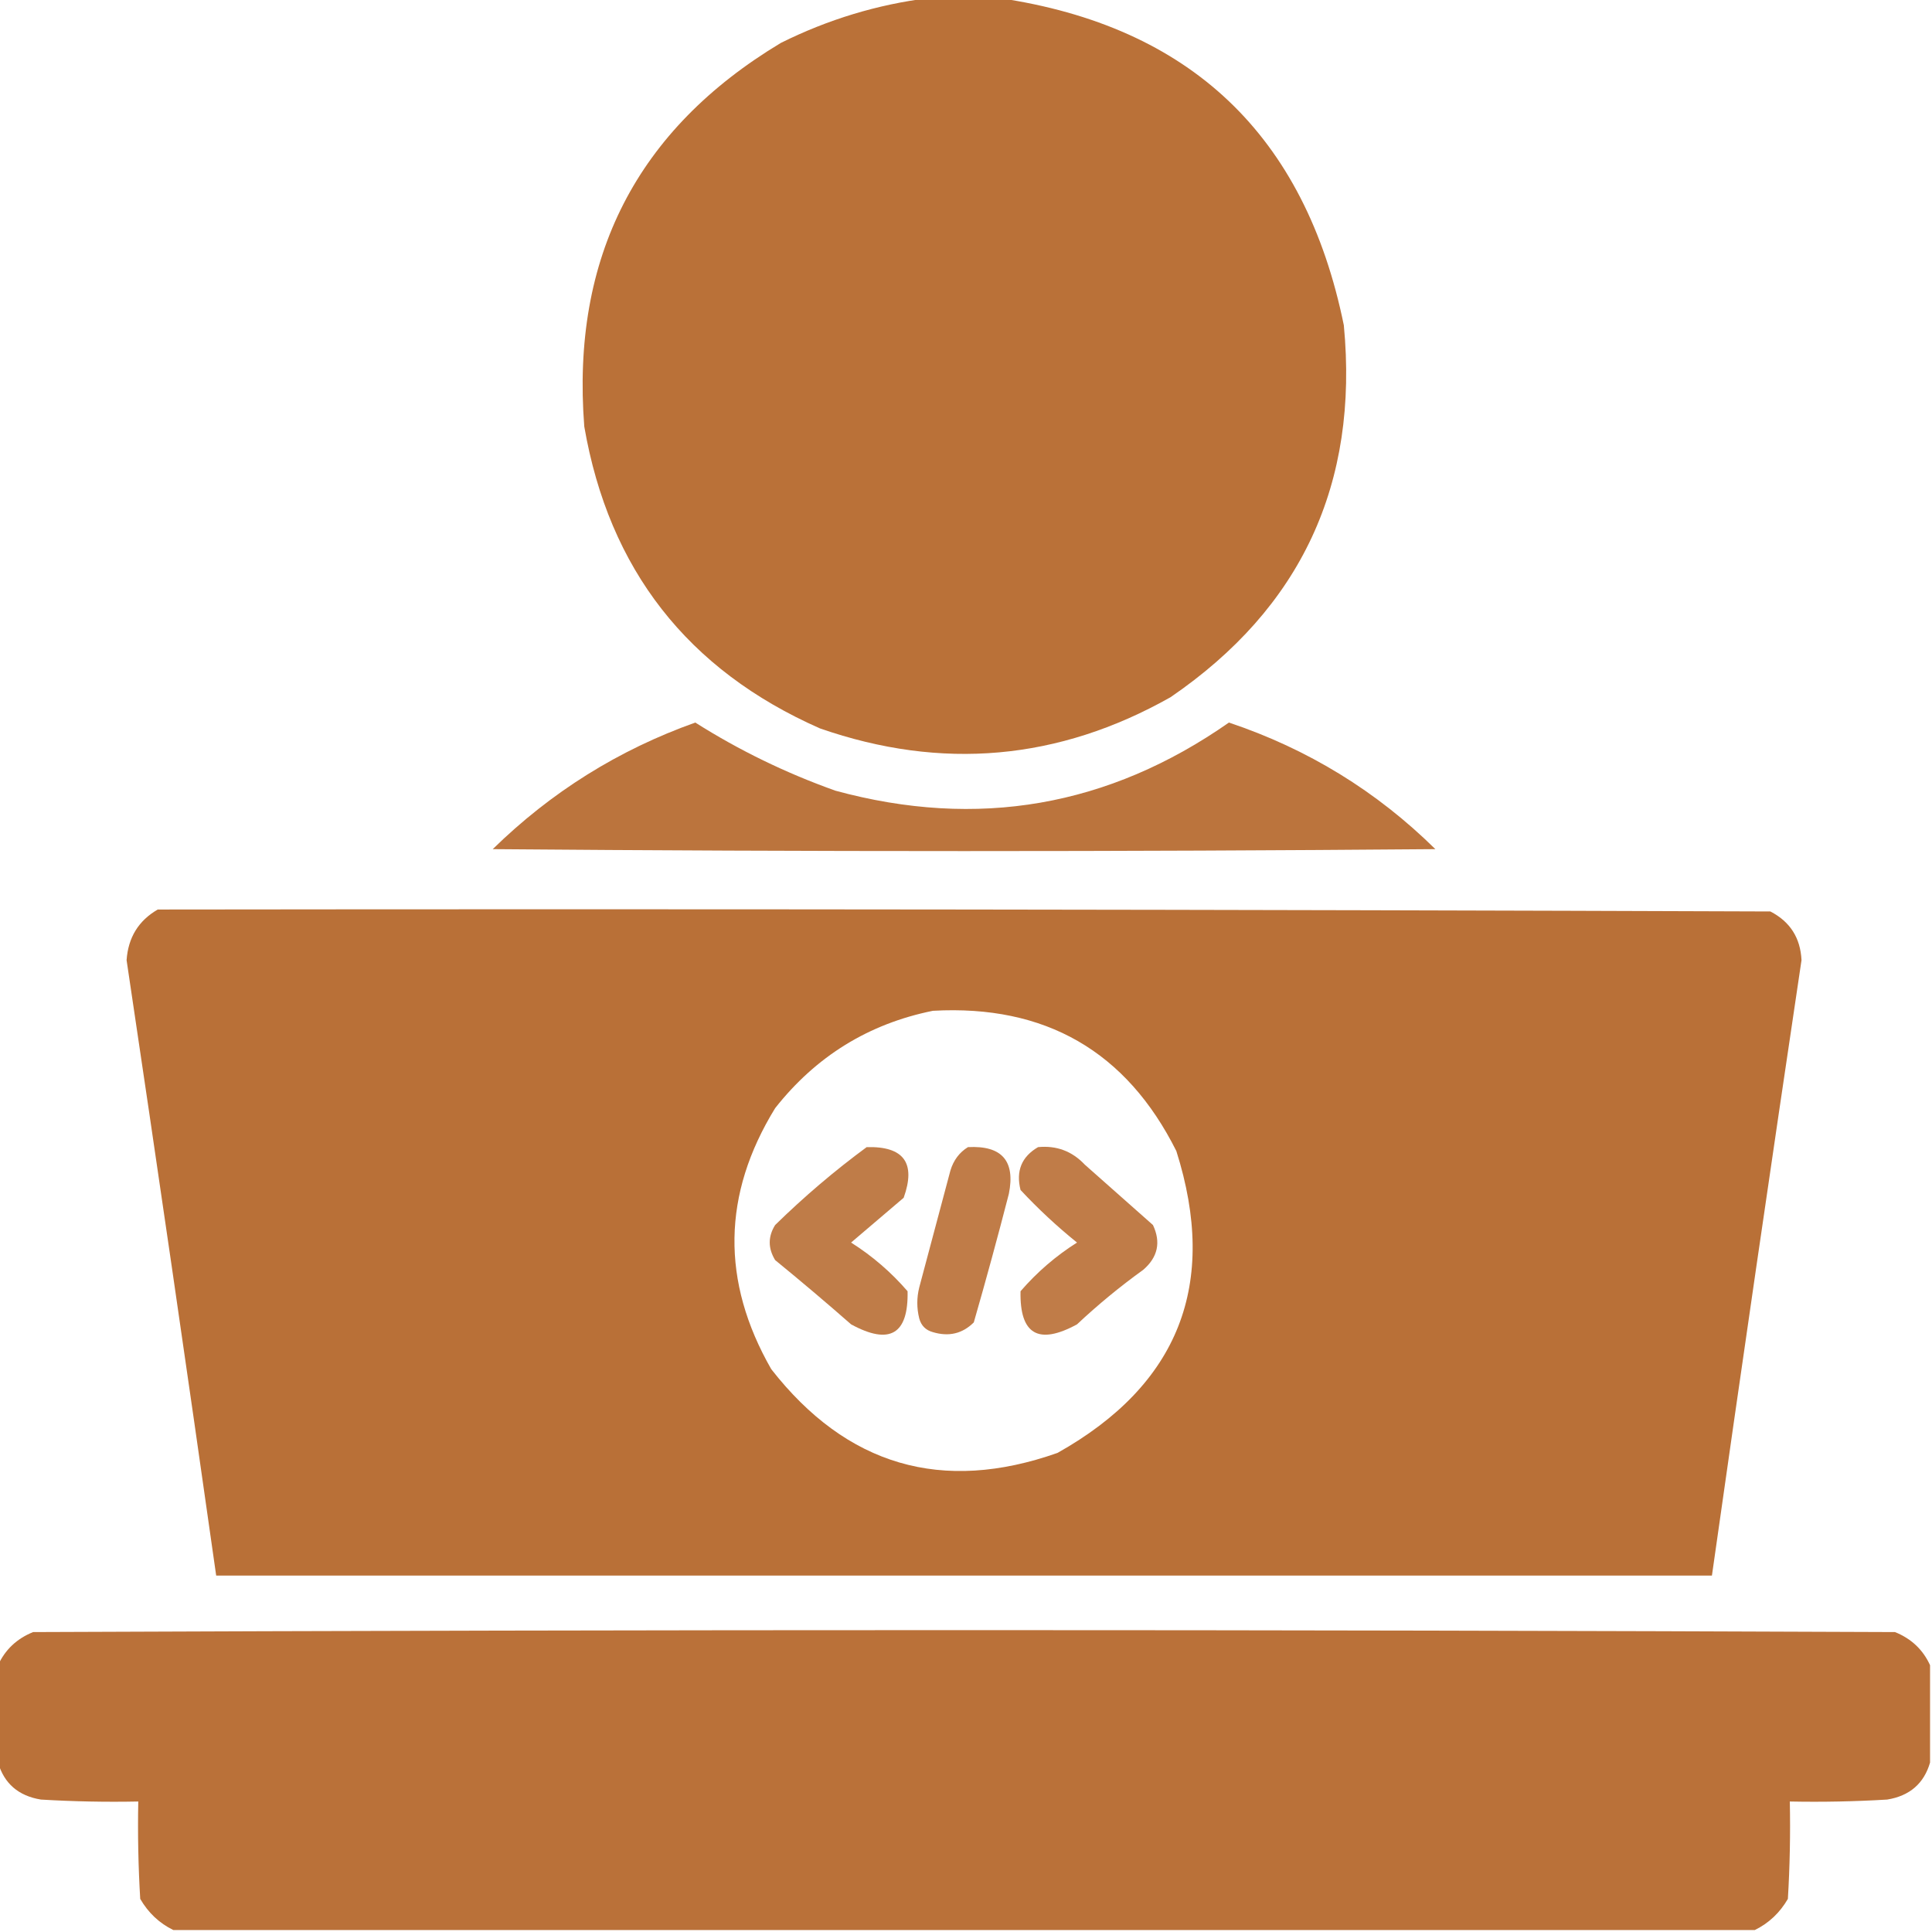 <?xml version="1.0" encoding="UTF-8"?>
<!DOCTYPE svg PUBLIC "-//W3C//DTD SVG 1.1//EN" "http://www.w3.org/Graphics/SVG/1.1/DTD/svg11.dtd">
<svg xmlns="http://www.w3.org/2000/svg" version="1.1" width="496px" height="496px" style="shape-rendering:geometricPrecision; text-rendering:geometricPrecision; image-rendering:optimizeQuality; fill-rule:evenodd; clip-rule:evenodd" xmlns:xlink="http://www.w3.org/1999/xlink">
<g><path style="opacity:0.988" fill="#b96f36" d="M 238.5,-0.5 C 244.5,-0.5 250.5,-0.5 256.5,-0.5C 305.554,6.717 335.054,34.717 345,83.5C 348.884,124.224 334.051,156.058 300.5,179C 271.765,195.211 241.765,197.877 210.5,187C 176.507,172.002 156.34,146.169 150,109.5C 146.628,66.074 163.461,33.241 200.5,11C 212.632,4.973 225.299,1.14 238.5,-0.5 Z"/></g>
<g><path style="opacity:0.963" fill="#b96f36" d="M 178.5,185.5 C 189.773,192.635 201.773,198.469 214.5,203C 250.959,212.924 284.626,207.09 315.5,185.5C 335.742,192.28 353.409,203.114 368.5,218C 287.833,218.667 207.167,218.667 126.5,218C 141.474,203.349 158.807,192.515 178.5,185.5 Z"/></g>
<g><path style="opacity:0.989" fill="#b96f36" d="M 40.5,233.5 C 178.5,233.333 316.5,233.5 454.5,234C 459.554,236.603 462.221,240.769 462.5,246.5C 454.645,299.149 446.979,351.816 439.5,404.5C 311.5,404.5 183.5,404.5 55.5,404.5C 48.021,351.816 40.355,299.149 32.5,246.5C 32.904,240.678 35.571,236.344 40.5,233.5 Z M 239.5,259.5 C 268.342,257.886 289.176,269.886 302,295.5C 312.827,329.668 302.661,355.502 271.5,373C 241.869,383.457 217.369,376.291 198,351.5C 185.083,328.936 185.417,306.603 199,284.5C 209.495,271.175 222.995,262.842 239.5,259.5 Z"/></g>
<g><path style="opacity:0.909" fill="#b96f36" d="M 222.5,294.5 C 232.033,294.241 235.199,298.574 232,307.5C 227.5,311.333 223,315.167 218.5,319C 223.948,322.448 228.782,326.615 233,331.5C 233.239,342.565 228.405,345.398 218.5,340C 212.093,334.381 205.593,328.881 199,323.5C 197.15,320.463 197.15,317.463 199,314.5C 206.44,307.222 214.273,300.556 222.5,294.5 Z"/></g>
<g><path style="opacity:0.91" fill="#b96f36" d="M 248.5,294.5 C 257.207,294.037 260.707,298.037 259,306.5C 256.156,317.544 253.156,328.544 250,339.5C 247.091,342.394 243.591,343.227 239.5,342C 237.667,341.5 236.5,340.333 236,338.5C 235.333,335.833 235.333,333.167 236,330.5C 238.667,320.5 241.333,310.5 244,300.5C 244.804,297.854 246.304,295.854 248.5,294.5 Z"/></g>
<g><path style="opacity:0.91" fill="#b96f36" d="M 266.5,294.5 C 271.244,294.04 275.244,295.54 278.5,299C 284.333,304.167 290.167,309.333 296,314.5C 298.082,318.93 297.249,322.763 293.5,326C 287.542,330.289 281.876,334.956 276.5,340C 266.595,345.398 261.761,342.565 262,331.5C 266.218,326.615 271.052,322.448 276.5,319C 271.313,314.811 266.48,310.311 262,305.5C 260.776,300.626 262.276,296.959 266.5,294.5 Z"/></g>
<g><path style="opacity:0.984" fill="#b96f36" d="M 495.5,427.5 C 495.5,435.833 495.5,444.167 495.5,452.5C 493.931,457.891 490.264,461.058 484.5,462C 476.173,462.5 467.84,462.666 459.5,462.5C 459.666,470.84 459.5,479.173 459,487.5C 456.926,491.077 454.093,493.744 450.5,495.5C 315.167,495.5 179.833,495.5 44.5,495.5C 40.907,493.744 38.074,491.077 36,487.5C 35.5,479.173 35.334,470.84 35.5,462.5C 27.16,462.666 18.827,462.5 10.5,462C 4.736,461.058 1.069,457.891 -0.5,452.5C -0.5,444.167 -0.5,435.833 -0.5,427.5C 1.315,423.521 4.315,420.688 8.5,419C 167.833,418.333 327.167,418.333 486.5,419C 490.685,420.688 493.685,423.521 495.5,427.5 Z"/></g>
</svg>
